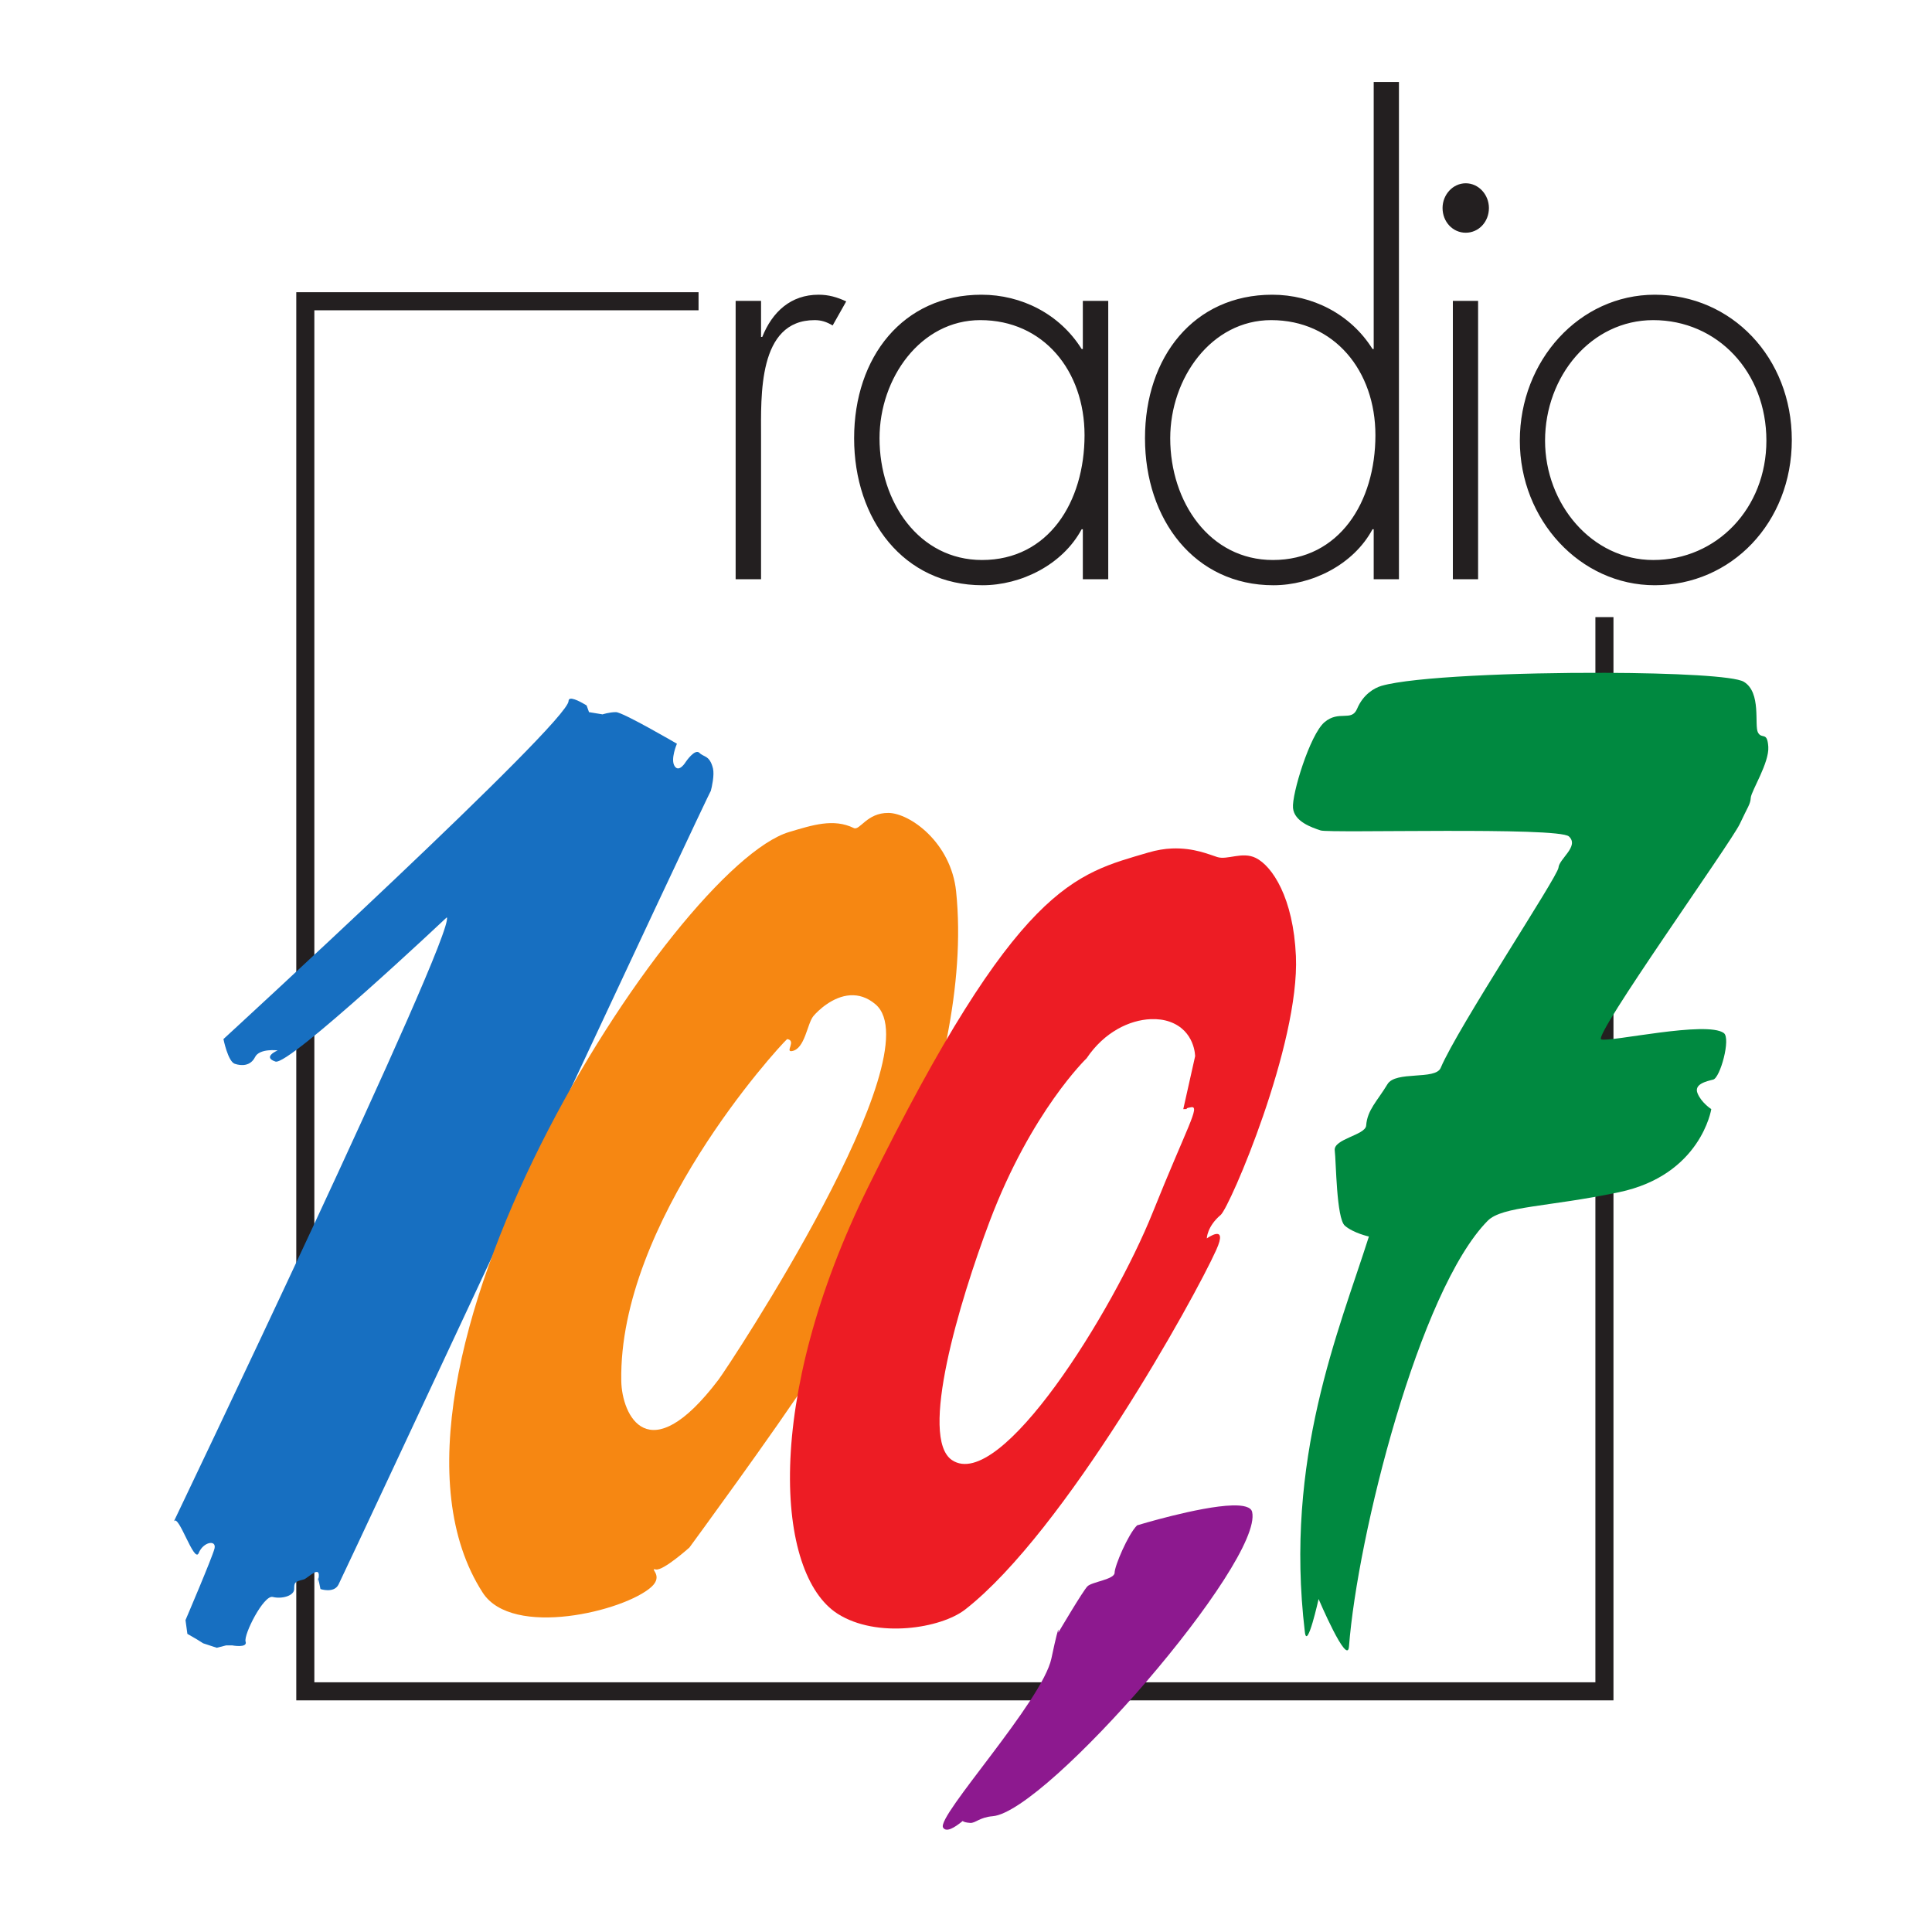 <?xml version="1.0" encoding="UTF-8" standalone="no"?>
<svg
   xmlns:svg="http://www.w3.org/2000/svg"
   xmlns="http://www.w3.org/2000/svg"
   version="1.1"
   width="451.616"
   height="451.616"
   id="svg3482">
  <rect width="100%" height="100%" fill="#333333" stroke="none"/>
  <defs
     id="defs3484" />
  <g
     transform="translate(-182.763,-272.269)"
     id="layer1">
    <path
       d="m 634.379,723.884 -451.616,0 0,-451.616 451.616,0 0,451.616 z"
       id="path132"
       style="fill:#ffffff;fill-opacity:1;fill-rule:nonzero;stroke:none" />
    <path
       d="m 557.808,667.626 -303.676,0 0,-324.938 303.676,0 0,324.938 z"
       id="path134"
       style="fill:#ffffff;fill-opacity:1;fill-rule:nonzero;stroke:#231f20;stroke-width:4.224;stroke-linecap:butt;stroke-linejoin:miter;stroke-miterlimit:4;stroke-opacity:1;stroke-dasharray:none" />
    <path
       d="m 630.467,416.523 -284.413,0 0,-120.016 284.413,0 0,120.016 z"
       id="path136"
       style="fill:#ffffff;fill-opacity:1;fill-rule:nonzero;stroke:none" />
    <path
       d="m 503.874,291.43 0,62.414 -0.281,0 c -5.117,-8.172 -14.078,-12.683 -23.44,-12.683 -18.299,0 -29.742,14.526 -29.742,33.555 0,19.015 11.589,34.358 30.023,34.358 8.958,0 18.701,-4.771 23.159,-13.085 l 0.281,0 0,11.68 5.9,0 0,-116.238 -5.9,0 z m 21.514,23.681 c -3.026,0 -5.419,2.676 -5.419,5.78 0,3.239 2.392,5.78 5.419,5.78 3.026,0 5.419,-2.541 5.419,-5.78 0,-3.104 -2.392,-5.78 -5.419,-5.78 z M 374.109,341.16 c -6.457,0 -10.805,3.963 -13.165,9.874 l -0.281,0 0,-8.429 -5.94,0 0,65.063 5.94,0 0,-33.234 c 0,-9.589 -0.78,-27.334 12.523,-27.334 1.566,0 2.769,0.401 4.214,1.244 l 3.171,-5.619 c -2.126,-0.985 -4.088,-1.565 -6.462,-1.565 z m 38.091,0 c -18.314,0 -29.782,14.526 -29.782,33.555 0,19.022 11.596,34.358 30.023,34.358 8.973,0 18.701,-4.771 23.159,-13.085 l 0.281,0 0,11.68 5.94,0 0,-65.063 -5.94,0 0,11.239 -0.281,0 c -5.117,-8.172 -14.045,-12.683 -23.4,-12.683 z m 157.379,0 c -17.633,0 -31.548,15.385 -31.548,34.117 0,18.462 14.05,33.796 31.548,33.796 17.91,0 32.03,-14.651 32.03,-33.956 0,-19.299 -14.12,-33.956 -32.03,-33.956 z m -47.202,1.445 0,65.063 5.9,0 0,-65.063 -5.9,0 z m -110.459,4.495 c 14.742,0 24.363,11.825 24.363,26.892 0,15.635 -8.434,29.18 -23.962,29.18 -14.734,0 -23.962,-13.525 -23.962,-28.458 0,-14.082 9.613,-27.615 23.561,-27.615 z m 67.993,0 c 14.742,0 24.363,11.825 24.363,26.892 0,15.642 -8.434,29.18 -23.962,29.18 -14.763,0 -24.002,-13.525 -24.002,-28.458 0,-14.09 9.632,-27.615 23.601,-27.615 z m 89.306,0 c 15.004,0 26.451,12.117 26.451,28.177 0,15.783 -11.596,27.896 -26.451,27.896 -14.366,0 -25.287,-13.104 -25.287,-27.896 0,-15.068 10.786,-28.177 25.287,-28.177 z"
       id="path148"
       style="fill:#231f20;fill-opacity:1;fill-rule:nonzero;stroke:none" />
    <path
       d="m 316.071,435.604 c -0.241,0.046 -0.401,0.224 -0.401,0.522 0,4.997 -80.676,79.031 -80.676,79.031 0,0 1.054,5.255 2.649,5.78 1.573,0.532 3.673,0.547 4.736,-1.565 1.049,-2.105 5.298,-1.565 5.298,-1.565 0,0 -3.704,1.546 -0.522,2.609 3.147,1.056 40.057,-33.716 40.057,-33.716 2.112,3.707 -64.861,143.356 -63.819,141.244 1.056,-2.112 4.778,9.982 5.82,7.345 1.063,-2.629 4.203,-3.156 3.693,-1.044 -0.532,2.119 -6.783,16.737 -6.783,16.737 l 0.442,3.211 2.288,1.325 1.405,0.883 3.171,1.044 2.208,-0.562 1.365,0 c 0,0 3.702,0.697 3.171,-0.883 -0.517,-1.595 4.244,-10.967 6.342,-10.436 2.119,0.539 5.017,-0.266 5.017,-1.846 0,-1.58 0.136,-1.716 2.248,-2.248 0.913,-0.243 4.13,-3.775 3.412,-0.08 l 0.482,2.328 c 0,0 3.151,1.068 4.214,-1.044 2.537,-5.082 87.408,-187.028 87.018,-185.476 0.268,-0.99 0.881,-3.746 0.522,-5.298 -0.765,-3.104 -2.129,-2.597 -3.171,-3.653 -1.056,-1.056 -3.171,2.087 -3.171,2.087 0,0 -1.56,2.631 -2.609,1.044 -1.07,-1.588 0.522,-5.258 0.522,-5.258 0,0 -12.654,-7.385 -14.249,-7.385 -1.588,0 -3.131,0.522 -3.131,0.522 l -3.171,-0.522 -0.562,-1.565 c 0,0 -2.771,-1.764 -3.813,-1.565 z m -58.882,205.785 -0.04,-0.281 -0.201,1.284 c 0.109,-0.388 0.184,-0.712 0.241,-1.003 z"
       id="path168"
       style="fill:#176fc1;fill-opacity:1;fill-rule:nonzero;stroke:none" />
    <path
       d="m 390.445,462.295 c -5.06,-0.064 -6.705,4.227 -8.108,3.532 -4.727,-2.31 -9.627,-0.7 -15.092,0.923 -26.783,7.98 -104.119,127.447 -71.646,177.809 6.903,10.716 33.114,4.345 39.415,-1.325 3.012,-2.722 -0.679,-4.491 1.044,-4.094 1.722,0.376 7.867,-5.138 7.867,-5.138 0,0 20.009,-27.257 28.819,-40.78 8.547,-13.119 38.051,-68.964 33.515,-112.586 -1.184,-11.389 -10.754,-18.279 -15.814,-18.343 z m -8.911,42.626 c 1.883,-0.109 3.914,0.429 5.9,2.127 13.721,11.786 -34.217,84.438 -36.726,87.741 -16.442,21.673 -22.59,8.205 -22.718,0.281 -0.652,-37.173 36.399,-77.696 38.773,-79.914 2.24,0.333 -0.556,3.1 1.124,2.81 3.055,-0.503 3.536,-6.402 5.017,-8.188 1.013,-1.213 4.486,-4.616 8.63,-4.857 z"
       id="path172"
       style="fill:#f68712;fill-opacity:1;fill-rule:nonzero;stroke:none" />
    <path
       d="m 456.712,470.604 c -1.714,0.069 -3.557,0.366 -5.579,0.963 -17.066,5.06 -30.453,7.114 -65.464,78.228 -24.572,49.887 -21.605,90.439 -7.104,99.702 9.192,5.84 24.159,3.419 29.822,-1.003 23.374,-18.25 53.642,-72.822 58.681,-84.048 2.885,-6.357 -2.208,-2.689 -2.208,-2.689 0,0 0.026,-2.763 3.251,-5.499 2.14,-1.829 18.48,-39.87 17.58,-60.487 -0.602,-13.65 -5.53,-21.052 -9.392,-22.959 -3.161,-1.552 -6.617,0.543 -8.991,-0.201 -1.765,-0.542 -5.454,-2.213 -10.596,-2.007 z m -4.977,39.897 c 1.633,-0.07 3.155,0.14 4.455,0.602 5.939,2.105 5.94,8.068 5.94,8.068 l -2.769,12.362 c 1.843,0 -0.329,-0.094 1.846,-0.442 2.197,-0.369 -0.954,4.583 -8.991,24.604 -9.27,23.105 -35.602,65.504 -46.921,57.878 -7.761,-5.223 1.658,-36.892 8.83,-55.871 9.71,-25.663 22.638,-38.05 22.638,-38.05 4.157,-6.187 10.071,-8.941 14.971,-9.151 z"
       id="path180"
       style="fill:#ed1c24;fill-opacity:1;fill-rule:nonzero;stroke:none" />
    <path
       d="m 470.801,624.17 c -7.713,0.224 -22.236,4.656 -22.236,4.656 -2.119,2.105 -5.258,9.505 -5.258,11.078 0,1.58 -5.286,2.115 -6.342,3.171 -1.056,1.049 -6.823,10.837 -6.823,10.837 0,0 0.066,-0.546 0.04,-0.722 -0.118,0.109 -0.527,1.427 -1.646,6.743 -2.119,10.021 -26.9,36.906 -25.327,39.535 0.728,1.21 2.68,0.041 4.576,-1.525 0.299,0.23 0.835,0.376 1.766,0.442 1.219,0.092 2.189,-1.317 5.258,-1.565 12.637,-1.056 63.284,-59.522 60.648,-71.124 -0.268,-1.182 -2.085,-1.6 -4.656,-1.525 z"
       id="path188"
       style="fill:#8d198f;fill-opacity:1;fill-rule:nonzero;stroke:none" />
    <path
       d="m 558.02,429.543 c -20.748,-0.074 -45.036,0.934 -52.339,3.05 -1.68,0.503 -4.268,1.977 -5.7,5.378 -1.304,3.076 -4.231,0.232 -7.626,3.131 -3.402,2.92 -7.65,16.846 -7.345,20.029 0.283,3.196 4.393,4.571 6.462,5.258 2.062,0.695 55.573,-0.884 58.039,1.405 2.473,2.303 -2.292,5.193 -2.448,7.305 -0.17,2.084 -23.537,37.332 -27.534,46.8 -1.226,2.906 -10.543,0.617 -12.443,3.813 -2.438,4.04 -4.701,5.988 -4.977,9.673 -0.177,2.225 -7.643,3.108 -7.345,5.78 0.333,2.665 0.377,15.884 2.368,17.62 1.999,1.729 5.619,2.529 5.619,2.529 -7.002,22.049 -19.819,51.905 -14.971,92.437 0.517,4.465 3.211,-7.706 3.211,-7.706 0,0 6.743,15.852 7.104,11.118 1.97,-25.833 16.407,-83.325 32.431,-99.541 3.423,-3.444 14.145,-3.19 30.665,-6.663 19.185,-4.026 21.594,-19.427 21.594,-19.427 0,0 -2.318,-1.496 -3.211,-3.693 -0.893,-2.162 2.058,-2.807 3.653,-3.211 1.637,-0.397 4.175,-9.637 2.489,-10.877 -4.004,-2.948 -26.603,2.165 -28.658,1.485 -2.048,-0.68 30.336,-45.978 32.391,-50.373 1.899,-4.082 2.47,-4.553 2.569,-6.141 0.128,-1.559 4.335,-8.153 4.094,-11.881 -0.248,-3.707 -1.48,-1.673 -2.408,-3.331 -0.928,-1.666 0.871,-9.379 -3.331,-11.881 -2.208,-1.324 -16.213,-2.029 -32.351,-2.087 z"
       id="path192"
       style="fill:#008940;fill-opacity:1;fill-rule:nonzero;stroke:none" />
  </g>
</svg>
